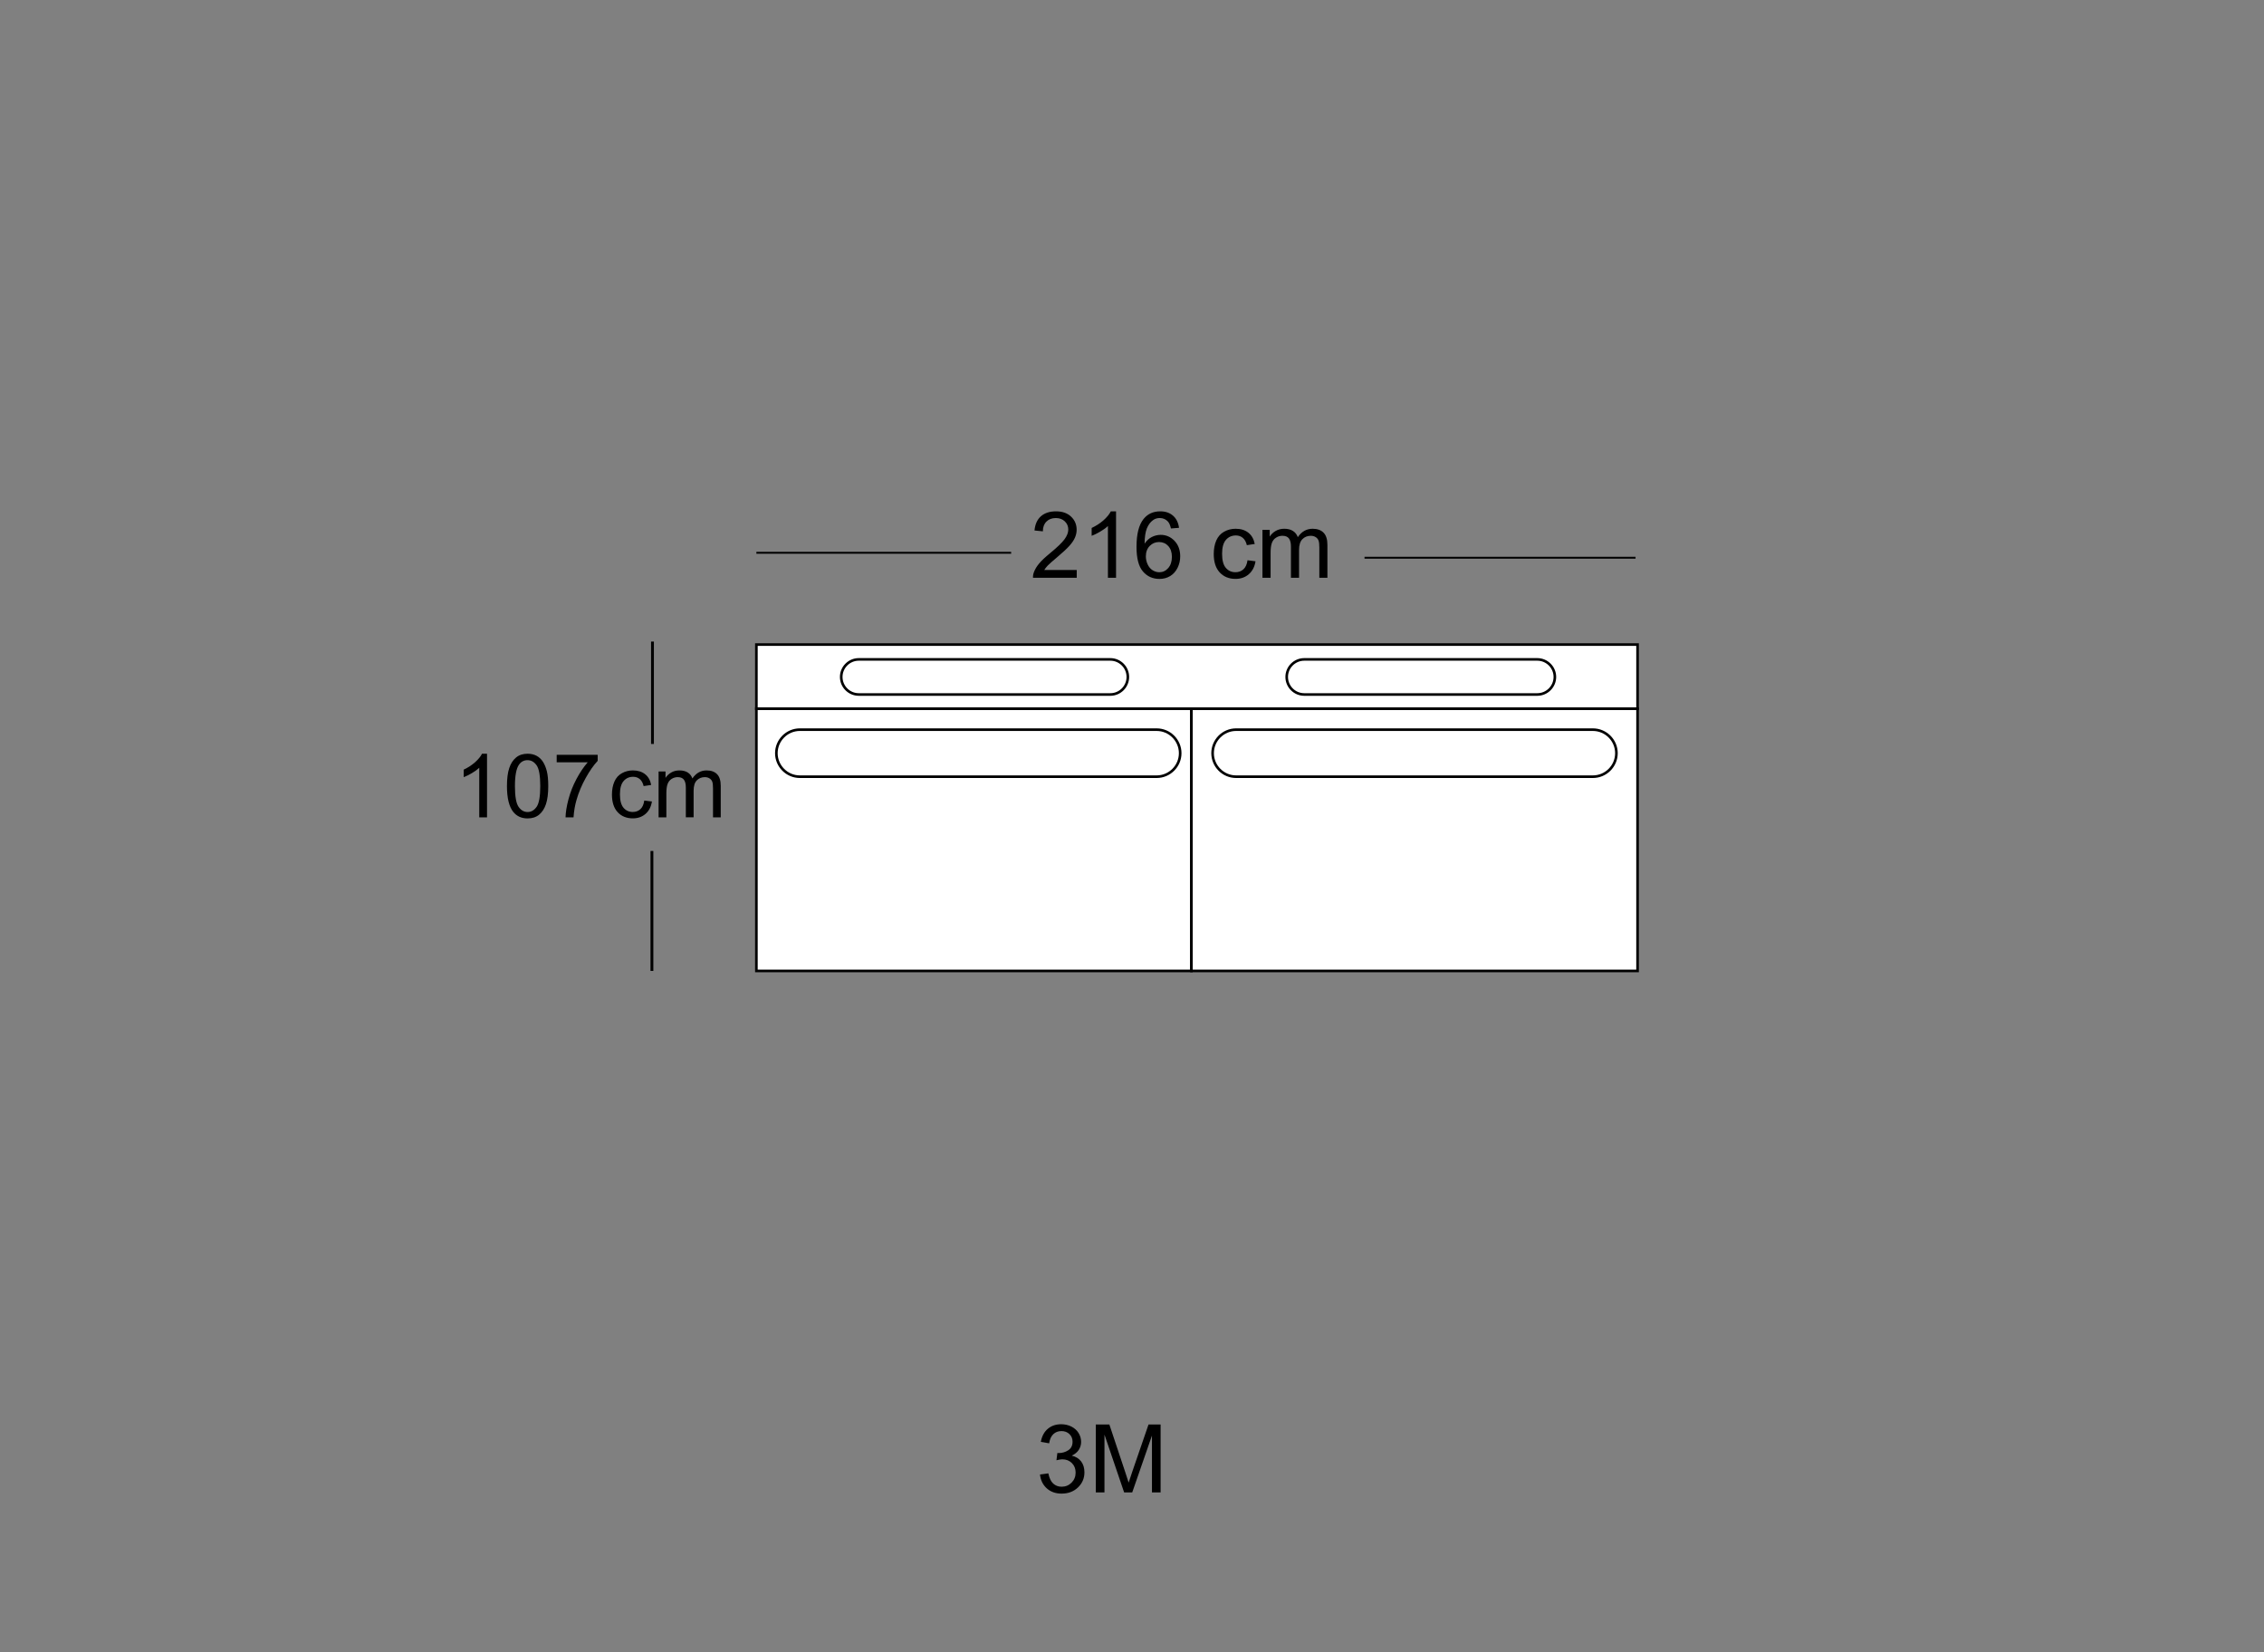 <?xml version="1.0" encoding="utf-8"?>
<!-- Generator: Adobe Illustrator 16.0.3, SVG Export Plug-In . SVG Version: 6.00 Build 0)  -->
<!DOCTYPE svg PUBLIC "-//W3C//DTD SVG 1.1//EN" "http://www.w3.org/Graphics/SVG/1.1/DTD/svg11.dtd">
<svg version="1.1" xmlns="http://www.w3.org/2000/svg" xmlns:xlink="http://www.w3.org/1999/xlink" x="0px" y="0px" width="370px"
	 height="270px" viewBox="0 0 370 270" enable-background="new 0 0 370 270" xml:space="preserve">
<rect x="0" y="0" width="370" height="270" fill="#808080" stroke="none"/>
<g id="Warstwa_3">
	<rect x="123.614" y="105.365" fill="#FFFFFF" width="144.01" height="53.146"/>
</g>
<g id="Warstwa_5">
	
		<rect x="123.614" y="105.329" fill="none" stroke="#000000" stroke-width="0.425" stroke-miterlimit="22.926" width="144.01" height="10.486"/>
	
		<rect x="123.614" y="115.813" fill="none" stroke="#000000" stroke-width="0.425" stroke-miterlimit="22.926" width="71.093" height="42.845"/>
	
		<rect x="194.707" y="115.813" fill="none" stroke="#000000" stroke-width="0.425" stroke-miterlimit="22.926" width="72.917" height="42.845"/>
	<path fill="none" stroke="#000000" stroke-width="0.425" stroke-miterlimit="22.926" d="M140.345,107.752h41.112
		c1.577,0,2.864,1.289,2.864,2.866v0.002c0,1.58-1.287,2.868-2.864,2.868h-41.112c-1.577,0-2.866-1.288-2.866-2.868v-0.002
		C137.479,109.041,138.768,107.752,140.345,107.752z"/>
	<path fill="none" stroke="#000000" stroke-width="0.425" stroke-miterlimit="22.926" d="M130.716,119.233h58.313
		c2.116,0,3.846,1.73,3.846,3.844s-1.729,3.842-3.846,3.842h-58.313c-2.114,0-3.837-1.729-3.837-3.842
		S128.602,119.233,130.716,119.233z"/>
	<path fill="none" stroke="#000000" stroke-width="0.425" stroke-miterlimit="22.926" d="M213.146,107.752h38.091
		c1.577,0,2.872,1.289,2.872,2.866v0.002c0,1.58-1.295,2.868-2.872,2.868h-38.091c-1.575,0-2.863-1.288-2.863-2.868v-0.002
		C210.282,109.041,211.57,107.752,213.146,107.752z"/>
	<path fill="none" stroke="#000000" stroke-width="0.425" stroke-miterlimit="22.926" d="M202.01,119.233h58.31
		c2.116,0,3.848,1.73,3.848,3.844s-1.731,3.842-3.848,3.842h-58.31c-2.113,0-3.839-1.729-3.839-3.842
		S199.896,119.233,202.01,119.233z"/>
	<path d="M175.968,93.14v1.279h-7.149c-0.014-0.323,0.04-0.628,0.152-0.921c0.181-0.491,0.474-0.967,0.873-1.442
		c0.403-0.473,0.984-1.018,1.741-1.64c1.175-0.963,1.971-1.726,2.384-2.29c0.412-0.562,0.618-1.094,0.618-1.598
		c0-0.525-0.188-0.97-0.563-1.33c-0.376-0.362-0.869-0.543-1.472-0.543c-0.642,0-1.151,0.193-1.536,0.578
		c-0.385,0.383-0.58,0.915-0.583,1.591l-1.367-0.137c0.094-1.021,0.445-1.795,1.055-2.33c0.61-0.534,1.43-0.8,2.458-0.8
		c1.041,0,1.859,0.287,2.464,0.865c0.608,0.575,0.911,1.288,0.911,2.141c0,0.429-0.092,0.86-0.271,1.275
		c-0.174,0.417-0.47,0.857-0.88,1.316c-0.409,0.467-1.092,1.103-2.045,1.907c-0.798,0.671-1.307,1.123-1.536,1.362
		c-0.225,0.234-0.411,0.477-0.56,0.717H175.968z"/>
	<path d="M182.392,94.419h-1.326v-8.461c-0.32,0.305-0.74,0.607-1.259,0.912c-0.52,0.307-0.988,0.534-1.4,0.686v-1.281
		c0.742-0.354,1.394-0.775,1.949-1.268c0.555-0.502,0.951-0.981,1.183-1.449h0.854V94.419z"/>
	<path d="M187.264,90.91c0,0.461,0.098,0.899,0.293,1.318c0.192,0.417,0.462,0.733,0.809,0.954c0.354,0.22,0.72,0.328,1.101,0.328
		c0.563,0,1.046-0.222,1.449-0.679c0.398-0.454,0.604-1.066,0.604-1.843c0-0.747-0.201-1.338-0.6-1.77
		c-0.395-0.426-0.895-0.644-1.502-0.644c-0.601,0-1.109,0.218-1.529,0.644C187.472,89.649,187.264,90.213,187.264,90.91
		 M192.685,86.251l-1.32,0.104c-0.117-0.521-0.285-0.904-0.5-1.137c-0.359-0.378-0.803-0.566-1.329-0.566
		c-0.422,0-0.796,0.115-1.114,0.355c-0.417,0.303-0.75,0.752-0.991,1.334c-0.238,0.585-0.363,1.417-0.373,2.499
		c0.319-0.484,0.711-0.848,1.171-1.086c0.464-0.231,0.949-0.354,1.454-0.354c0.887,0,1.642,0.331,2.263,0.979
		c0.621,0.651,0.933,1.497,0.933,2.526c0,0.681-0.146,1.313-0.439,1.894c-0.292,0.584-0.695,1.029-1.206,1.338
		c-0.509,0.31-1.092,0.464-1.74,0.464c-1.107,0-2.01-0.402-2.708-1.218c-0.701-0.814-1.05-2.157-1.05-4.028
		c0-2.088,0.39-3.604,1.16-4.557c0.672-0.828,1.577-1.241,2.724-1.241c0.848,0,1.546,0.239,2.091,0.716
		C192.249,84.751,192.574,85.41,192.685,86.251"/>
	<path d="M203.879,91.549l1.306,0.169c-0.143,0.901-0.508,1.605-1.097,2.114c-0.586,0.509-1.312,0.764-2.164,0.764
		c-1.07,0-1.938-0.351-2.586-1.052c-0.653-0.699-0.978-1.704-0.978-3.015c0-0.844,0.139-1.584,0.418-2.219
		c0.28-0.635,0.709-1.114,1.281-1.429c0.573-0.318,1.197-0.477,1.869-0.477c0.853,0,1.55,0.215,2.091,0.649
		c0.539,0.426,0.885,1.036,1.041,1.834l-1.291,0.197c-0.127-0.529-0.342-0.921-0.654-1.189c-0.312-0.261-0.689-0.397-1.132-0.397
		c-0.67,0-1.215,0.239-1.633,0.723c-0.417,0.477-0.628,1.233-0.628,2.272c0,1.055,0.202,1.818,0.605,2.292
		c0.406,0.481,0.931,0.719,1.582,0.719c0.521,0,0.954-0.16,1.304-0.479C203.565,92.703,203.785,92.214,203.879,91.549"/>
	<path d="M206.321,94.419v-7.836h1.186v1.098c0.249-0.385,0.574-0.692,0.98-0.926c0.408-0.233,0.876-0.351,1.396-0.351
		c0.583,0,1.057,0.122,1.426,0.364c0.374,0.239,0.633,0.576,0.786,1.009c0.621-0.915,1.429-1.373,2.419-1.373
		c0.779,0,1.375,0.215,1.795,0.649c0.42,0.426,0.626,1.093,0.626,1.985v5.38h-1.32v-4.936c0-0.532-0.042-0.915-0.129-1.149
		s-0.245-0.424-0.468-0.564c-0.225-0.142-0.492-0.215-0.797-0.215c-0.554,0-1.01,0.184-1.371,0.55
		c-0.365,0.364-0.549,0.954-0.549,1.76v4.553h-1.326v-5.091c0-0.592-0.105-1.037-0.324-1.333c-0.218-0.291-0.571-0.44-1.065-0.44
		c-0.372,0-0.716,0.096-1.031,0.298c-0.316,0.194-0.553,0.483-0.693,0.859c-0.144,0.38-0.211,0.926-0.211,1.639v4.067H206.321z"/>
	<path d="M169.964,240.944l1.364-0.184c0.158,0.776,0.423,1.327,0.798,1.67c0.378,0.343,0.834,0.514,1.375,0.514
		c0.64,0,1.181-0.227,1.625-0.669c0.44-0.442,0.661-0.992,0.661-1.646c0-0.63-0.207-1.147-0.612-1.551
		c-0.409-0.406-0.931-0.612-1.561-0.612c-0.26,0-0.579,0.057-0.96,0.155l0.15-1.195c0.092,0.01,0.165,0.016,0.218,0.016
		c0.581,0,1.101-0.156,1.565-0.457c0.466-0.301,0.7-0.768,0.7-1.401c0-0.499-0.171-0.914-0.508-1.238
		c-0.339-0.329-0.776-0.493-1.313-0.493c-0.529,0-0.971,0.169-1.32,0.498c-0.354,0.334-0.584,0.833-0.684,1.501l-1.361-0.24
		c0.167-0.917,0.543-1.627,1.136-2.127c0.59-0.503,1.322-0.752,2.202-0.752c0.606,0,1.163,0.132,1.671,0.387
		c0.51,0.263,0.898,0.615,1.174,1.067c0.265,0.447,0.403,0.926,0.403,1.43c0,0.479-0.131,0.912-0.388,1.312
		c-0.261,0.391-0.642,0.701-1.145,0.938c0.659,0.149,1.166,0.466,1.533,0.94c0.361,0.475,0.541,1.077,0.541,1.787
		c0,0.97-0.352,1.792-1.058,2.47c-0.706,0.673-1.599,1.006-2.681,1.006c-0.974,0-1.783-0.287-2.427-0.87
		C170.425,242.619,170.059,241.867,169.964,240.944"/>
	<path d="M179.084,243.875v-11.101h2.216l2.62,7.859c0.244,0.729,0.424,1.274,0.532,1.642c0.125-0.404,0.322-0.997,0.59-1.777
		l2.66-7.724h1.973v11.101h-1.414v-9.29l-3.224,9.29h-1.323l-3.214-9.449v9.449H179.084z"/>
	<path d="M79.593,133.562h-1.269v-8.1c-0.308,0.291-0.708,0.584-1.204,0.873c-0.499,0.295-0.946,0.514-1.338,0.658v-1.227
		c0.711-0.334,1.332-0.742,1.864-1.215c0.531-0.479,0.91-0.939,1.131-1.387h0.817V133.562z"/>
	<path d="M84.155,128.456c0,1.699,0.202,2.83,0.6,3.395c0.398,0.563,0.885,0.842,1.47,0.842c0.586,0,1.074-0.285,1.471-0.846
		c0.398-0.568,0.598-1.693,0.598-3.391c0-1.705-0.2-2.836-0.598-3.398c-0.397-0.561-0.89-0.84-1.486-0.84
		c-0.584,0-1.048,0.246-1.396,0.74C84.374,125.593,84.155,126.757,84.155,128.456 M82.85,128.456c0-1.223,0.125-2.211,0.377-2.955
		c0.251-0.748,0.627-1.322,1.125-1.727c0.494-0.408,1.12-0.609,1.872-0.609c0.557,0,1.042,0.113,1.462,0.338
		c0.418,0.221,0.764,0.547,1.038,0.965c0.273,0.426,0.488,0.936,0.643,1.543c0.155,0.605,0.234,1.42,0.234,2.445
		c0,1.217-0.126,2.195-0.373,2.938c-0.251,0.75-0.625,1.324-1.124,1.734c-0.495,0.408-1.122,0.609-1.88,0.609
		c-0.999,0-1.781-0.359-2.35-1.07C83.193,131.808,82.85,130.397,82.85,128.456"/>
	<path d="M90.978,124.565v-1.221h6.7v0.986c-0.658,0.701-1.313,1.637-1.958,2.799c-0.647,1.16-1.148,2.359-1.501,3.584
		c-0.257,0.867-0.416,1.816-0.488,2.848h-1.305c0.016-0.811,0.173-1.799,0.478-2.953c0.308-1.152,0.746-2.268,1.317-3.336
		c0.576-1.07,1.182-1.973,1.829-2.707H90.978z"/>
	<path d="M105.292,130.813l1.25,0.164c-0.136,0.859-0.482,1.535-1.046,2.021c-0.564,0.488-1.256,0.729-2.077,0.729
		c-1.023,0-1.851-0.334-2.472-1.004c-0.624-0.672-0.937-1.633-0.937-2.885c0-0.809,0.134-1.518,0.403-2.123
		c0.269-0.611,0.676-1.068,1.226-1.369c0.546-0.303,1.144-0.453,1.788-0.453c0.813,0,1.481,0.207,1.998,0.617
		c0.52,0.41,0.852,0.996,0.997,1.756l-1.234,0.189c-0.12-0.506-0.326-0.883-0.625-1.139c-0.299-0.252-0.659-0.381-1.083-0.381
		c-0.643,0-1.164,0.23-1.562,0.691c-0.402,0.455-0.603,1.182-0.603,2.174c0,1.008,0.194,1.74,0.583,2.197
		c0.387,0.455,0.888,0.688,1.511,0.688c0.497,0,0.913-0.156,1.248-0.459C104.991,131.921,105.204,131.452,105.292,130.813"/>
	<path d="M107.631,133.562v-7.5h1.132v1.051c0.238-0.367,0.551-0.664,0.943-0.883c0.39-0.229,0.834-0.336,1.336-0.336
		c0.552,0,1.009,0.115,1.364,0.344c0.358,0.23,0.606,0.555,0.75,0.967c0.597-0.873,1.368-1.311,2.318-1.311
		c0.746,0,1.316,0.207,1.715,0.617c0.403,0.41,0.6,1.047,0.6,1.9v5.15h-1.263v-4.727c0-0.508-0.041-0.875-0.121-1.096
		c-0.086-0.225-0.236-0.406-0.452-0.541c-0.214-0.135-0.47-0.205-0.762-0.205c-0.528,0-0.964,0.176-1.313,0.527
		c-0.348,0.352-0.521,0.91-0.521,1.686v4.355h-1.273v-4.873c0-0.566-0.103-0.988-0.311-1.271c-0.208-0.281-0.544-0.424-1.016-0.424
		c-0.358,0-0.687,0.094-0.99,0.283c-0.305,0.188-0.526,0.465-0.661,0.828c-0.138,0.361-0.205,0.883-0.205,1.566v3.891H107.631z"/>
	
		<line fill="none" stroke="#000000" stroke-width="0.31" stroke-miterlimit="22.926" x1="267.293" y1="91.139" x2="223" y2="91.139"/>
	
		<line fill="none" stroke="#000000" stroke-width="0.31" stroke-miterlimit="22.926" x1="165.25" y1="90.329" x2="123.614" y2="90.329"/>
	<path fill="none" stroke="#000000" stroke-width="0.464" stroke-miterlimit="22.926" d="M106.631,121.567V104.84V121.567z"/>
	<path fill="none" stroke="#000000" stroke-width="0.464" stroke-miterlimit="22.926" d="M106.542,158.657v-19.6V158.657z"/>
</g>
</svg>
